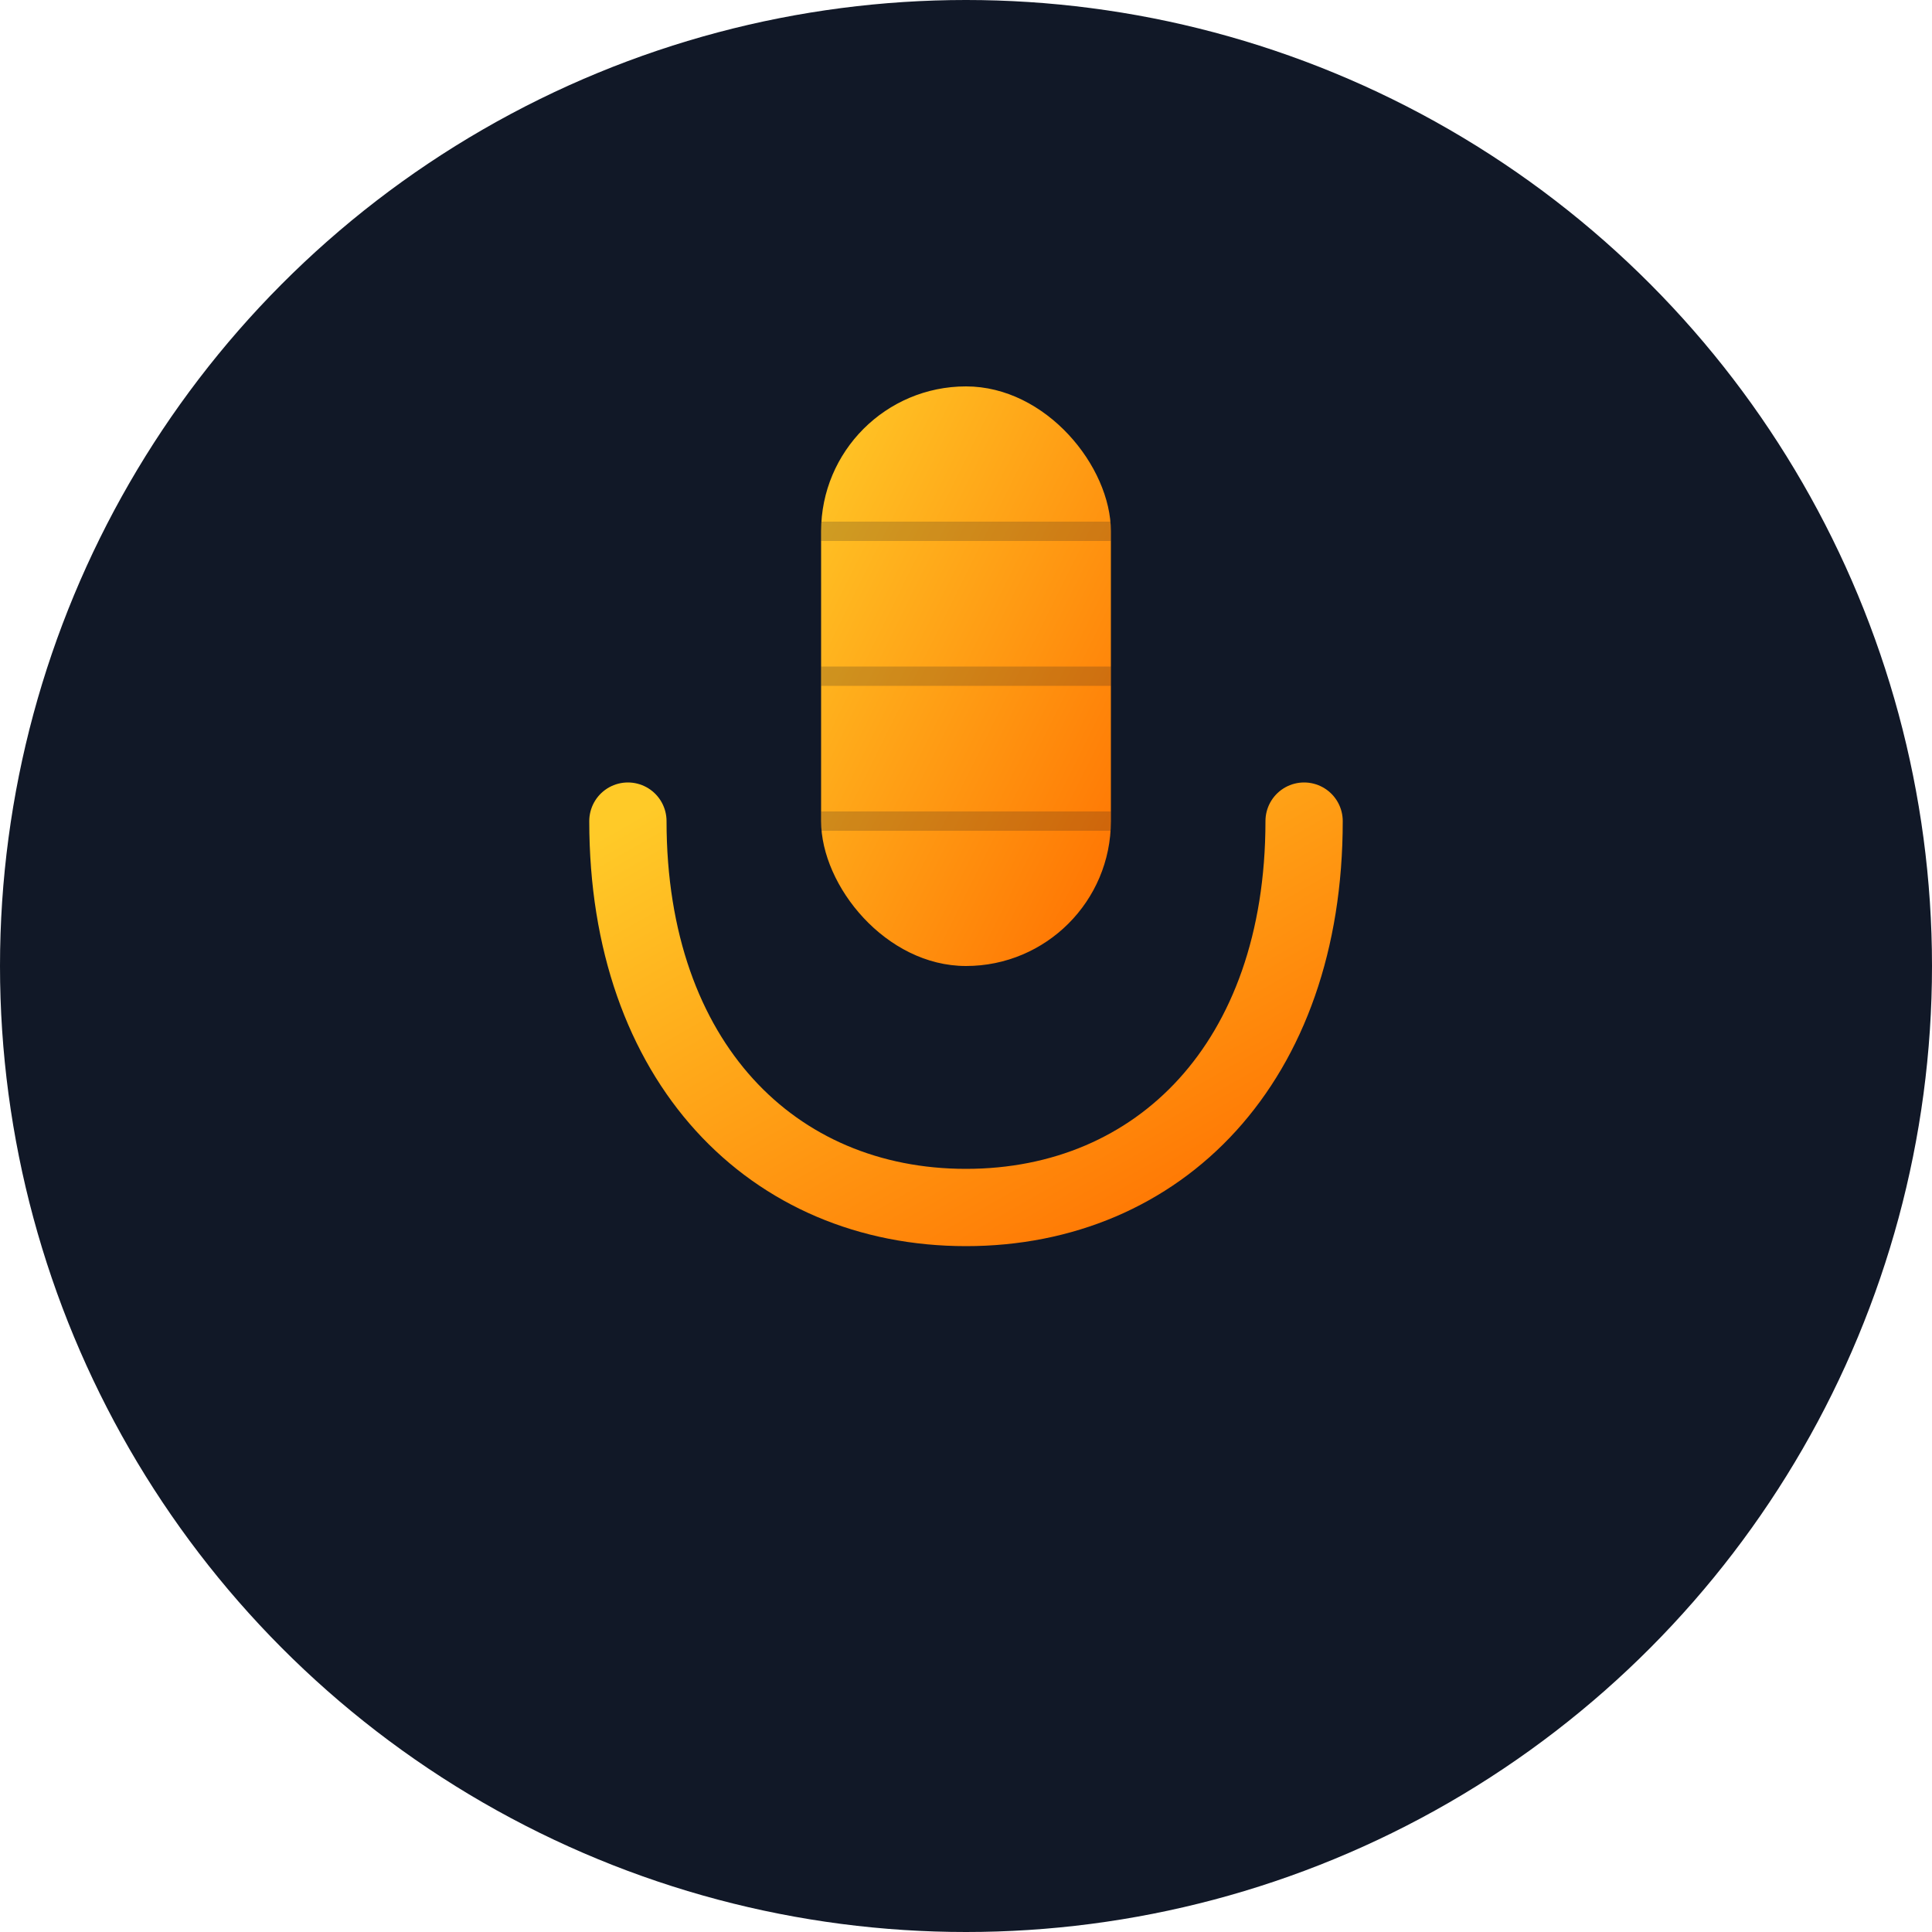 <svg xmlns="http://www.w3.org/2000/svg" viewBox="0 0 100 100">
  <defs>
    <linearGradient id="goldGrad" x1="0%" y1="0%" x2="100%" y2="100%">
      <stop offset="0%" style="stop-color:#ffca28;stop-opacity:1" />
      <stop offset="100%" style="stop-color:#ff6f00;stop-opacity:1" />
    </linearGradient>
  </defs>
  <!-- Fondo circular oscuro -->
  <circle cx="50" cy="50" r="50" fill="#111827"/>
  
  <!-- Micrófono -->
  <g transform="translate(25, 20) scale(0.5)">
    <!-- Cabeza del micro -->
    <rect x="35" y="0" width="30" height="60" rx="15" fill="url(#goldGrad)" />
    <line x1="35" y1="15" x2="65" y2="15" stroke="#111827" stroke-width="2" opacity="0.2"/>
    <line x1="35" y1="30" x2="65" y2="30" stroke="#111827" stroke-width="2" opacity="0.2"/>
    <line x1="35" y1="45" x2="65" y2="45" stroke="#111827" stroke-width="2" opacity="0.2"/>
    
    <!-- Soporte curvo -->
    <path d="M15 45 C 15 70 30 85 50 85 C 70 85 85 70 85 45" fill="none" stroke="url(#goldGrad)" stroke-width="8" stroke-linecap="round"/>
    
    <!-- Pie -->
    <line x1="50" y1="85" x2="50" y2="110" stroke="url(#goldGrad)" stroke-width="8" stroke-linecap="round"/>
    <line x1="30" y1="110" x2="70" y2="110" stroke="url(#goldGrad)" stroke-width="8" stroke-linecap="round"/>
  </g>
</svg>